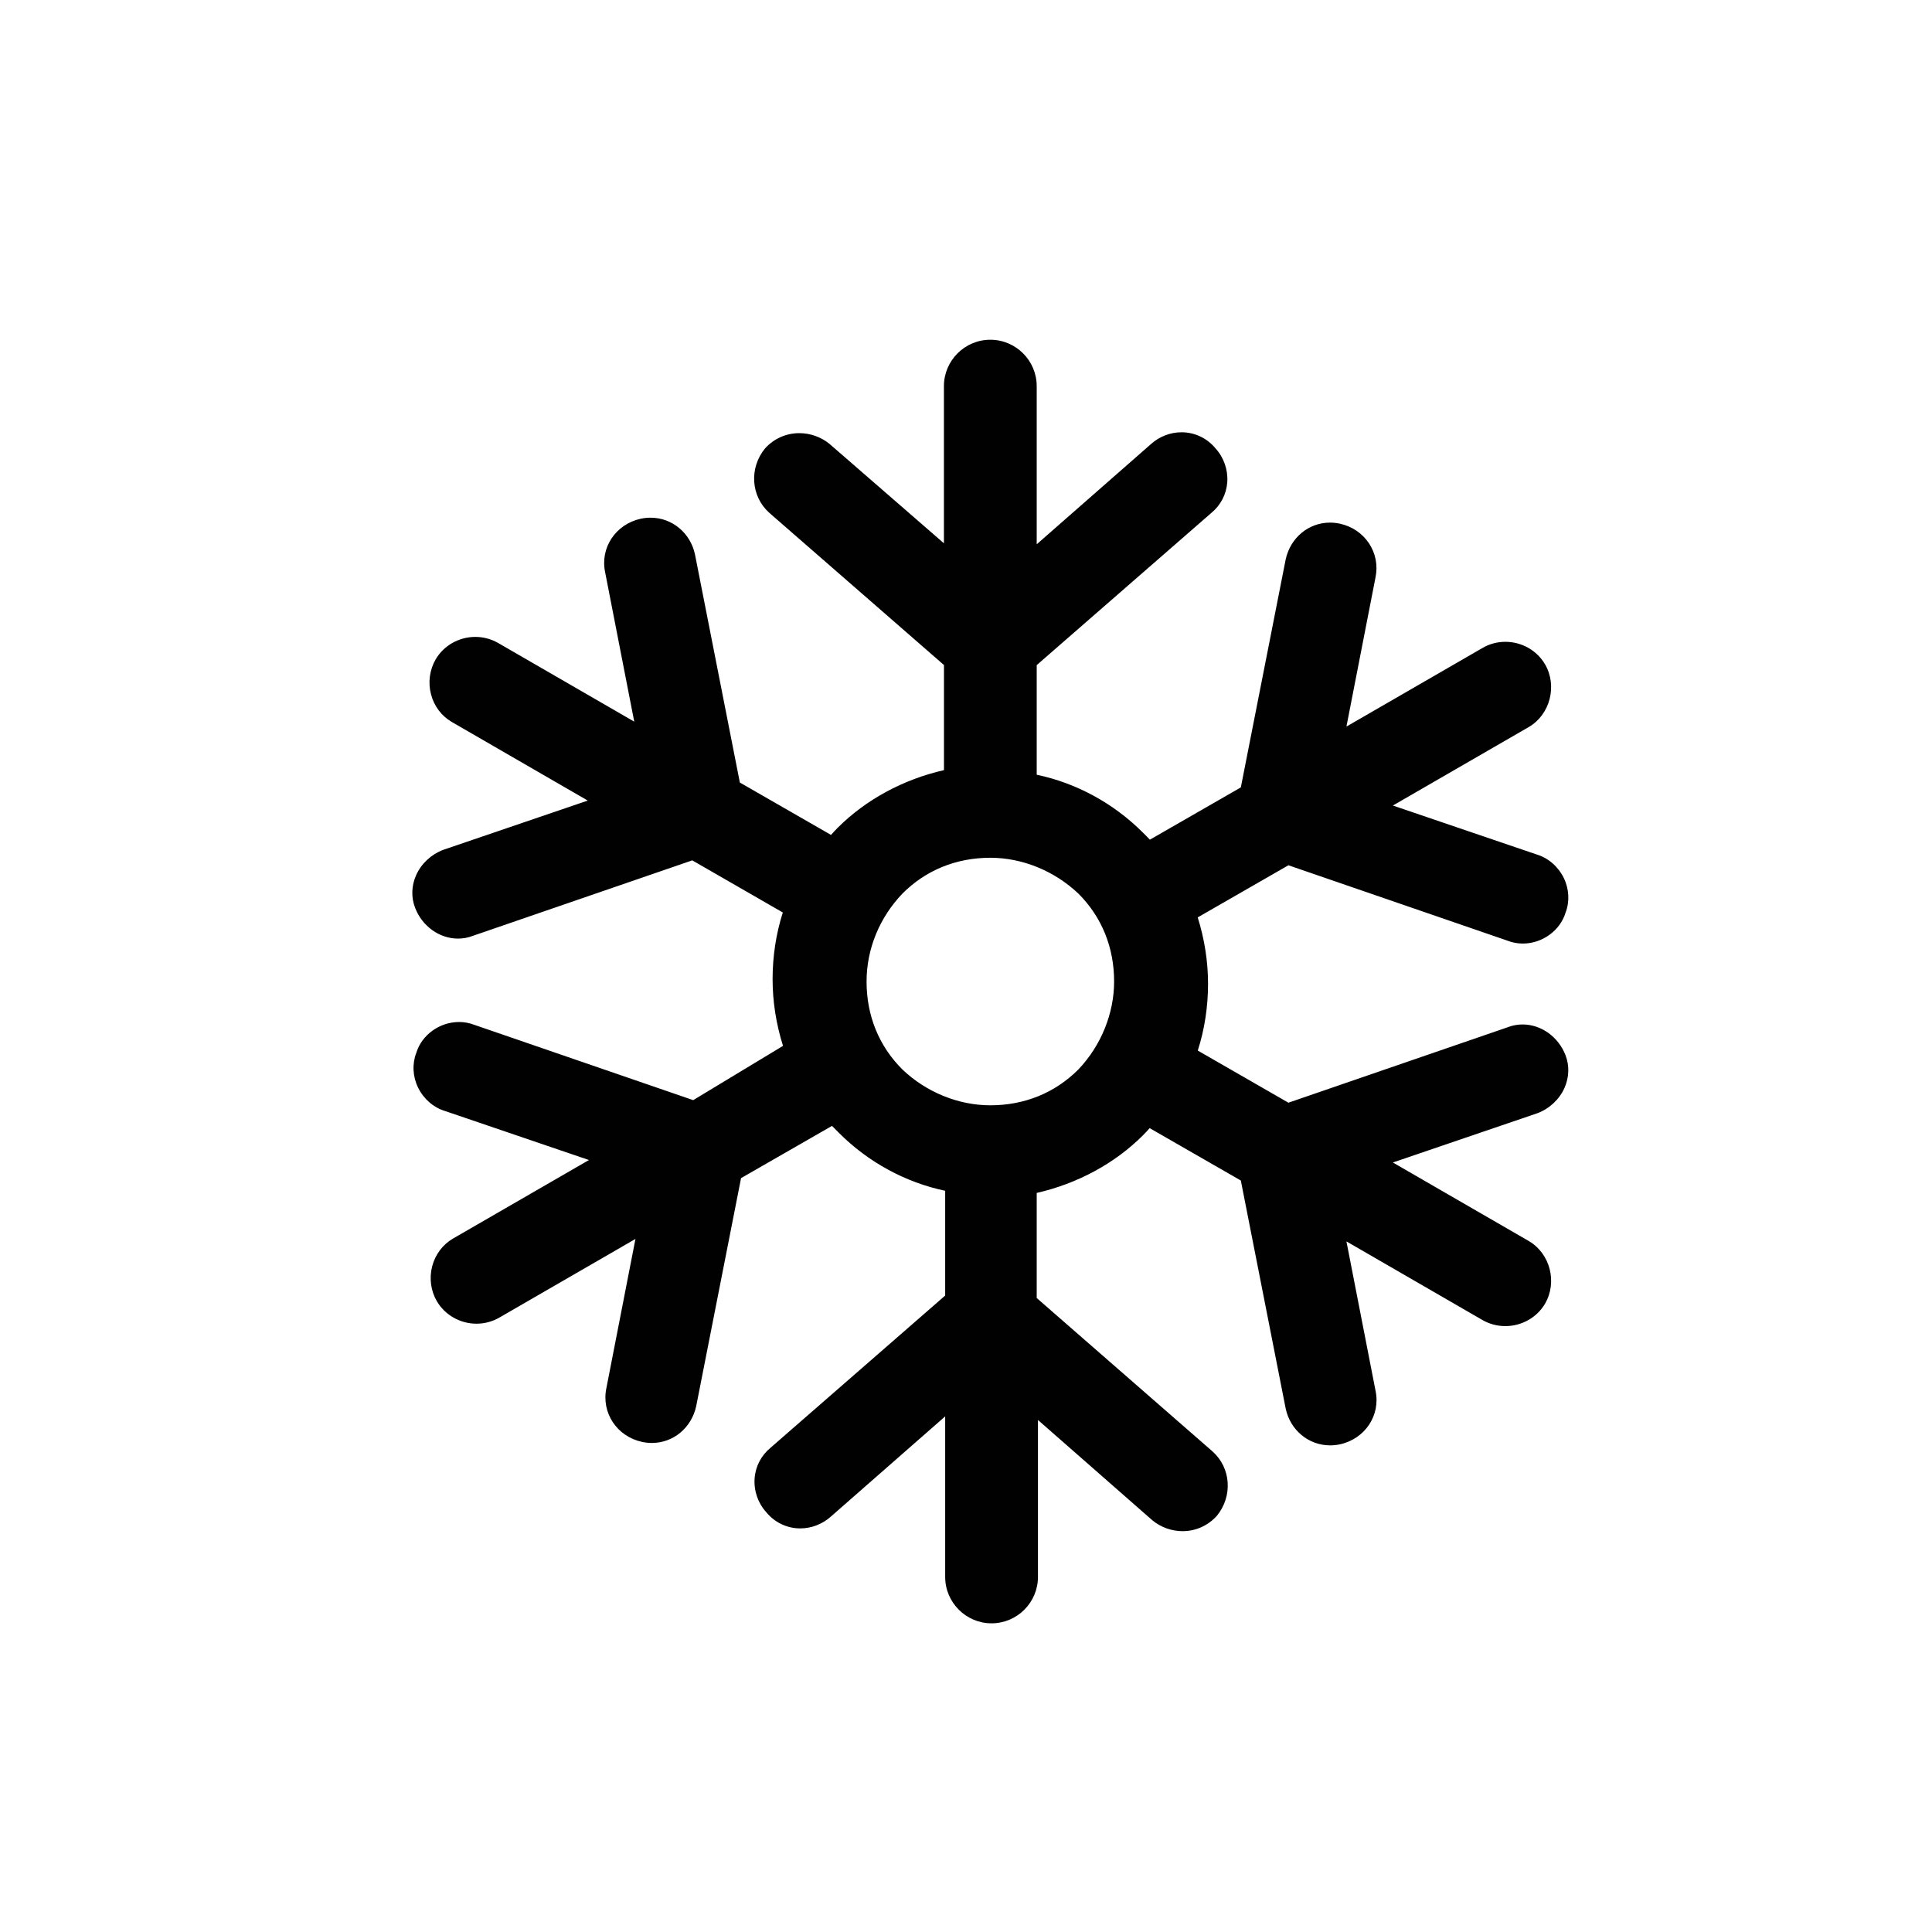 <?xml version="1.0" encoding="utf-8"?>
<!-- Generator: Adobe Illustrator 15.1.0, SVG Export Plug-In . SVG Version: 6.00 Build 0)  -->
<!DOCTYPE svg PUBLIC "-//W3C//DTD SVG 1.1//EN" "http://www.w3.org/Graphics/SVG/1.1/DTD/svg11.dtd">
<svg version="1.1" id="Layer_1" xmlns="http://www.w3.org/2000/svg" xmlns:xlink="http://www.w3.org/1999/xlink" x="0px" y="0px"
	 width="37.065px" height="37.066px" viewBox="0 0 37.065 37.066" enable-background="new 0 0 37.065 37.066" xml:space="preserve">
<path fill="#010101" d="M19.022,31.143c-0.489,0-0.889-0.4-0.889-0.89v-3.08l-2.188,1.918c-0.163,0.148-0.375,0.231-0.593,0.231
	c-0.252,0-0.49-0.113-0.652-0.311c-0.158-0.174-0.24-0.409-0.223-0.648c0.017-0.232,0.126-0.441,0.309-0.591l3.347-2.917v-2.01
	c-0.76-0.16-1.477-0.548-2.038-1.111c-0.046-0.046-0.09-0.09-0.133-0.134l-1.745,1.002l-0.86,4.373
	c-0.091,0.419-0.44,0.708-0.852,0.708c-0.062,0-0.124-0.007-0.186-0.02c-0.485-0.104-0.786-0.56-0.685-1.035l0.557-2.859
	l-2.608,1.507c-0.132,0.077-0.285,0.119-0.441,0.119c-0.314,0-0.605-0.166-0.761-0.431c-0.116-0.198-0.149-0.443-0.09-0.669
	c0.06-0.229,0.202-0.418,0.401-0.534l2.607-1.506l-2.766-0.942c-0.217-0.066-0.406-0.23-0.513-0.449
	c-0.103-0.211-0.115-0.455-0.033-0.667c0.104-0.34,0.443-0.59,0.821-0.59c0.1,0,0.197,0.018,0.291,0.054l4.2,1.445l1.723-1.041
	c-0.133-0.423-0.2-0.853-0.2-1.281c0-0.437,0.067-0.875,0.196-1.278l-1.737-1l-4.215,1.45c-0.084,0.033-0.181,0.051-0.279,0.051
	c-0.357,0-0.688-0.238-0.823-0.59c-0.078-0.201-0.071-0.424,0.019-0.626c0.098-0.221,0.286-0.397,0.518-0.486l2.775-0.946
	l-2.605-1.506c-0.2-0.116-0.343-0.304-0.402-0.532c-0.06-0.226-0.027-0.471,0.089-0.671c0.155-0.265,0.446-0.431,0.761-0.431
	c0.156,0,0.31,0.042,0.442,0.119l2.607,1.507l-0.558-2.863c-0.101-0.471,0.2-0.926,0.686-1.031c0.062-0.013,0.123-0.019,0.185-0.019
	c0.412,0,0.763,0.29,0.852,0.704l0.861,4.377l1.749,1.005c0.043-0.048,0.086-0.096,0.129-0.138c0.539-0.539,1.256-0.927,2.038-1.105
	v-2.016l-3.353-2.922c-0.353-0.318-0.387-0.859-0.08-1.234c0.172-0.19,0.408-0.293,0.657-0.293c0.211,0,0.417,0.073,0.581,0.207
	l2.194,1.906V7.408c0-0.49,0.399-0.89,0.89-0.89s0.89,0.4,0.89,0.89v3.034l2.188-1.919c0.163-0.148,0.374-0.23,0.591-0.23
	c0.253,0,0.491,0.113,0.653,0.311c0.158,0.174,0.24,0.408,0.224,0.647c-0.017,0.232-0.126,0.442-0.309,0.592l-3.347,2.917v2.103
	c0.76,0.159,1.476,0.548,2.038,1.111c0.048,0.047,0.092,0.091,0.133,0.135l1.745-1.003l0.86-4.372
	c0.091-0.419,0.44-0.708,0.852-0.708c0.062,0,0.124,0.007,0.186,0.02c0.23,0.049,0.429,0.182,0.557,0.372
	c0.132,0.195,0.177,0.431,0.128,0.663l-0.557,2.858l2.607-1.506c0.133-0.079,0.286-0.12,0.442-0.12c0.314,0,0.605,0.165,0.761,0.431
	c0.24,0.413,0.098,0.965-0.312,1.204l-2.607,1.506l2.765,0.941c0.219,0.067,0.408,0.232,0.515,0.451
	c0.102,0.211,0.114,0.454,0.032,0.666c-0.104,0.339-0.443,0.59-0.82,0.59c-0.101,0-0.199-0.019-0.292-0.055L24.718,16.6l-1.74,1
	c0.132,0.422,0.198,0.851,0.198,1.277c0,0.437-0.067,0.875-0.197,1.278l1.739,1l4.214-1.45c0.084-0.033,0.181-0.051,0.279-0.051
	c0.357,0,0.687,0.238,0.823,0.59c0.078,0.201,0.07,0.424-0.019,0.626c-0.098,0.221-0.287,0.398-0.518,0.486l-2.775,0.946
	l2.606,1.506c0.411,0.239,0.554,0.79,0.313,1.203c-0.155,0.265-0.447,0.43-0.762,0.43c-0.156,0-0.309-0.041-0.441-0.118
	l-2.607-1.507l0.558,2.863c0.101,0.471-0.2,0.926-0.686,1.031c-0.062,0.013-0.123,0.019-0.185,0.019
	c-0.412,0-0.763-0.29-0.852-0.704l-0.861-4.377l-1.749-1.005c-0.043,0.048-0.086,0.096-0.129,0.138
	c-0.539,0.539-1.256,0.927-2.038,1.105v2.016l3.376,2.946c0.353,0.317,0.387,0.858,0.08,1.233c-0.172,0.19-0.407,0.294-0.657,0.294
	c-0.211,0-0.418-0.074-0.581-0.209l-2.194-1.924v3.011C19.913,30.743,19.514,31.143,19.022,31.143 M19,16.456
	c-0.654,0-1.238,0.237-1.687,0.687c-0.441,0.462-0.688,1.063-0.688,1.687c0,0.656,0.237,1.24,0.688,1.688
	c0.456,0.435,1.072,0.687,1.687,0.687c0.654,0,1.238-0.237,1.688-0.687c0.434-0.456,0.686-1.073,0.686-1.688
	c0-0.655-0.237-1.239-0.686-1.687C20.229,16.708,19.613,16.456,19,16.456"/>
</svg>
